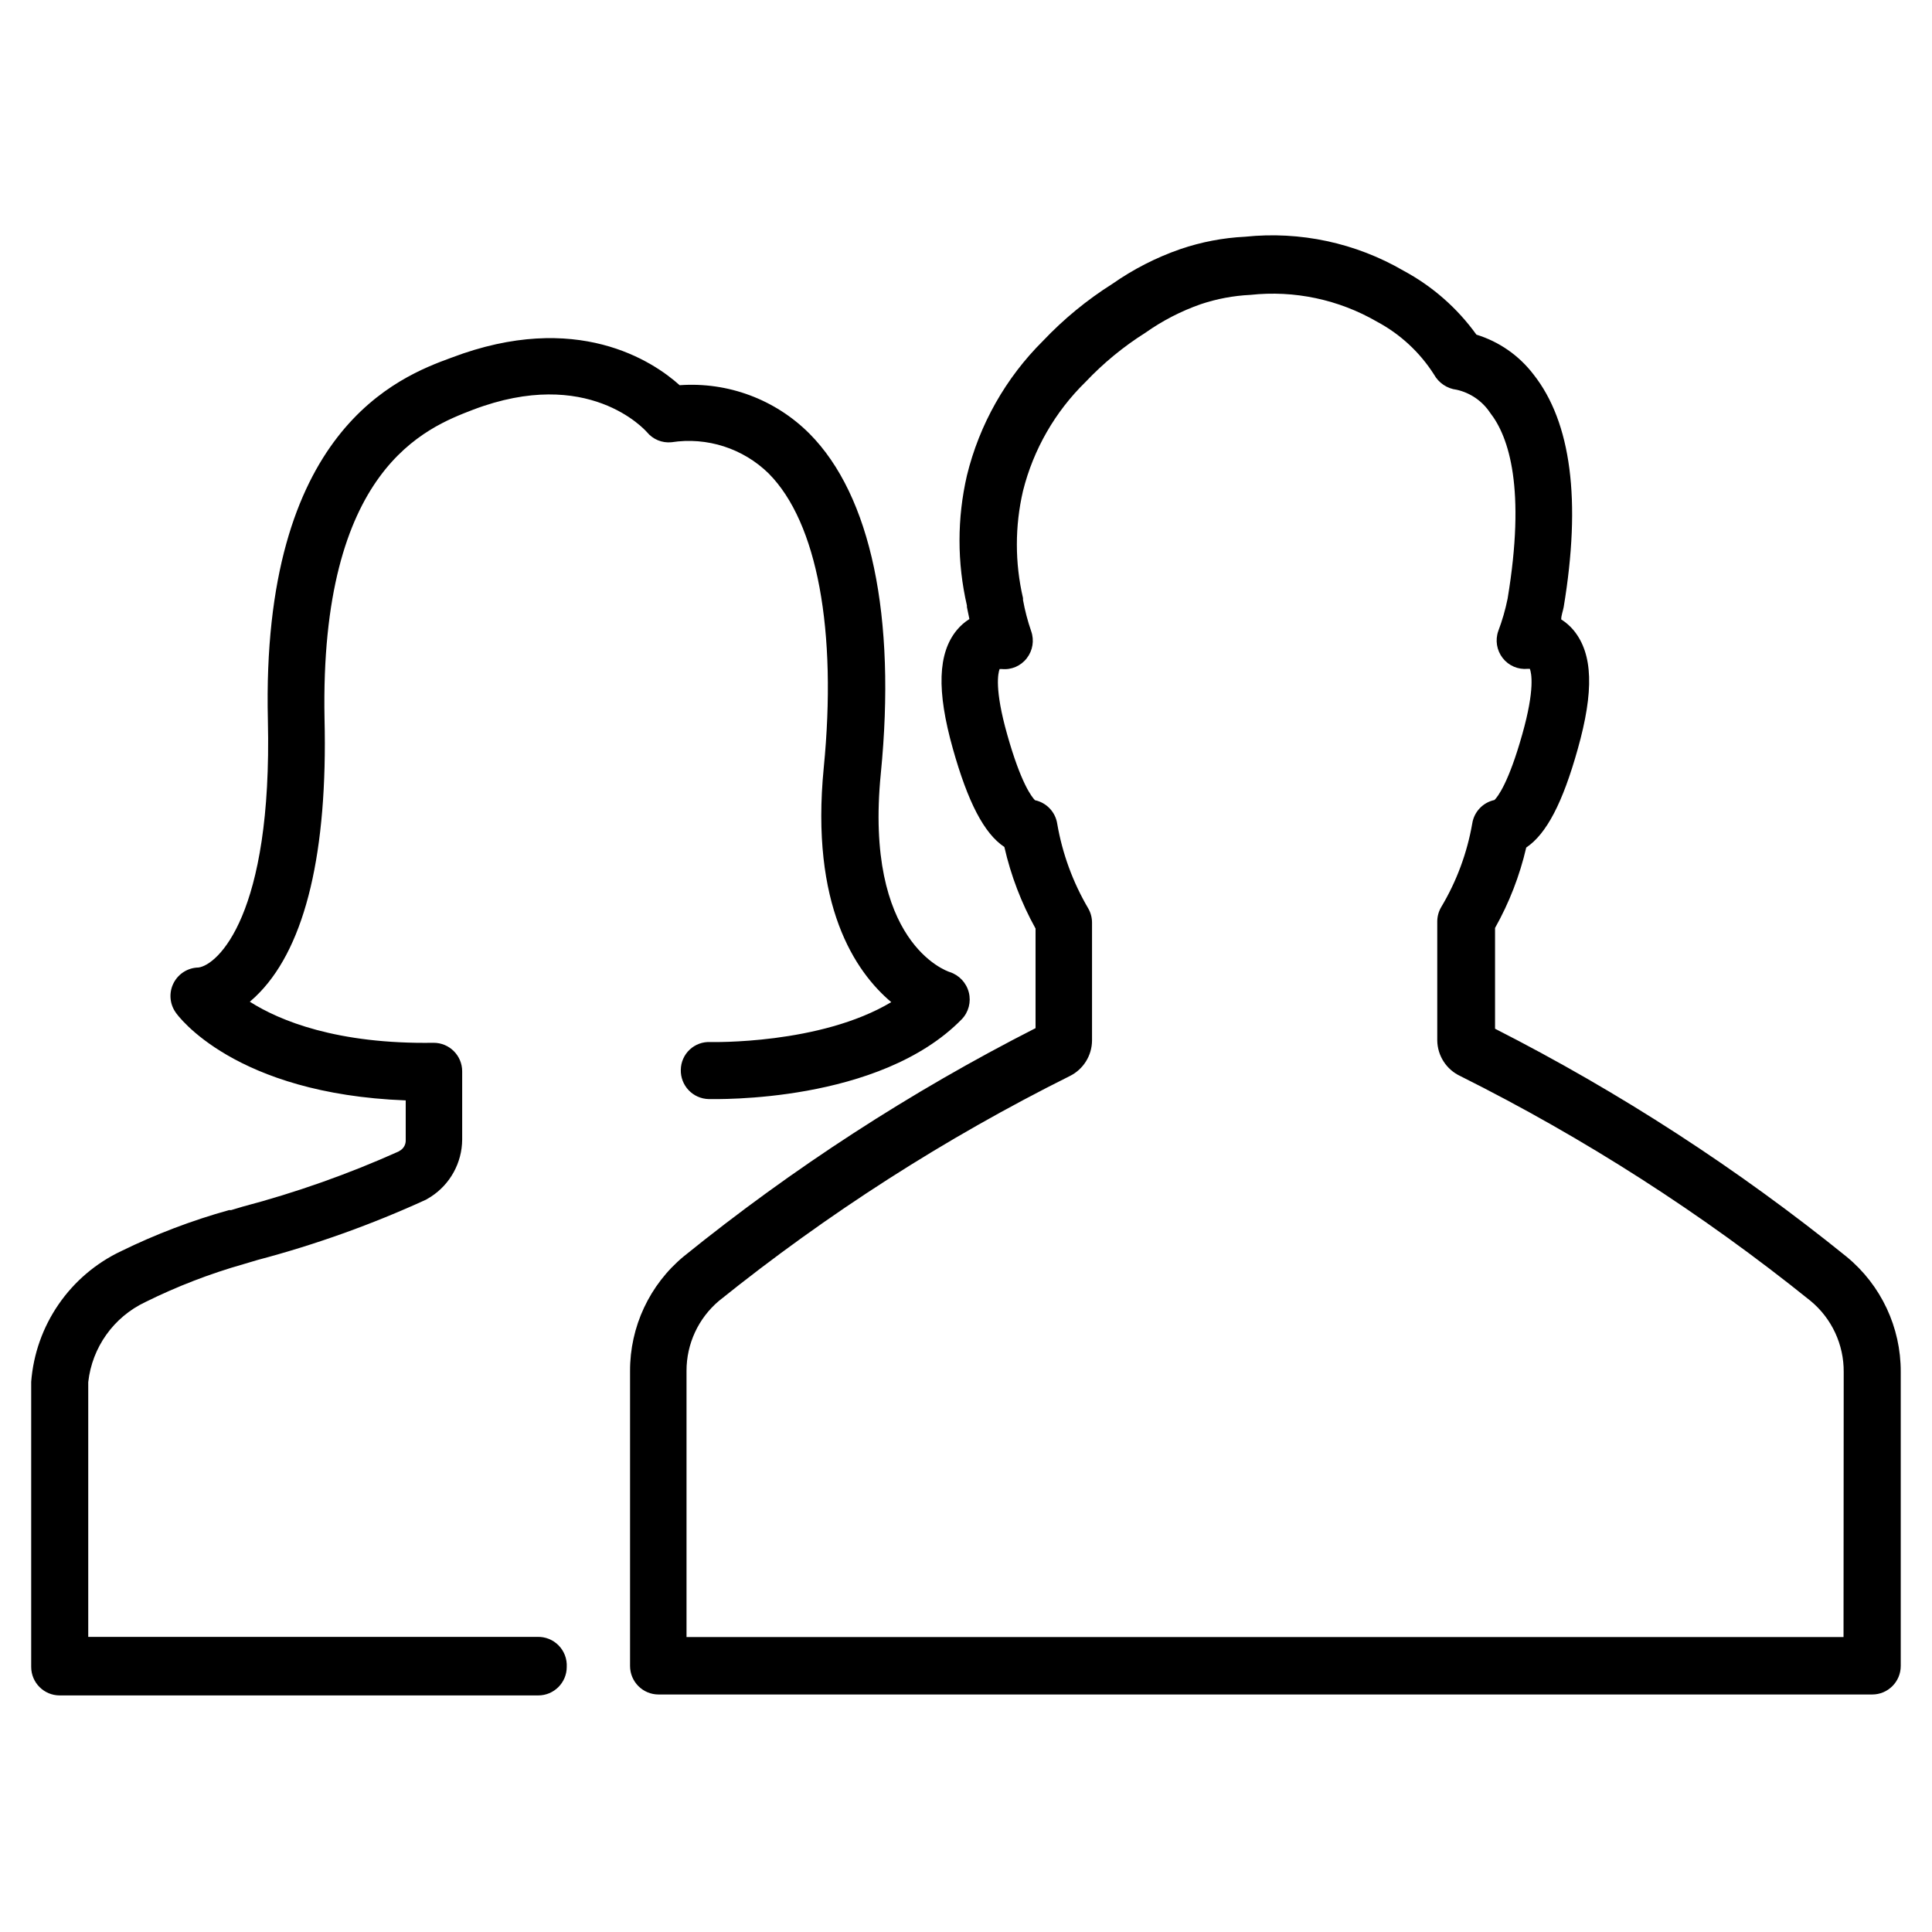 <?xml version="1.0" encoding="UTF-8"?>
<!-- Uploaded to: SVG Repo, www.svgrepo.com, Generator: SVG Repo Mixer Tools -->
<svg fill="#000000" width="800px" height="800px" version="1.1" viewBox="144 144 512 512" xmlns="http://www.w3.org/2000/svg">
 <path d="m633.41 477.08c-28.879-23.348-60.117-43.609-93.207-60.457v-26.703c3.754-6.676 6.535-13.852 8.266-21.312 5.391-3.629 9.672-11.891 13.652-26.098 4.332-15.367 4.031-25.191-1.059-31.438-0.945-1.145-2.066-2.129-3.324-2.922 0-1.059 0.453-2.168 0.656-3.273 4.684-28.215 2.016-48.969-8.012-61.668v0.004c-3.82-5-9.105-8.68-15.117-10.531-5.062-7.035-11.66-12.824-19.293-16.93-12.695-7.387-27.41-10.543-42.02-9.016-5.832 0.285-11.598 1.391-17.129 3.273-6.41 2.223-12.48 5.328-18.035 9.219-6.734 4.254-12.914 9.332-18.391 15.117-9.875 9.805-16.848 22.148-20.152 35.668-2.617 11.34-2.617 23.121 0 34.461v0.402c0.203 1.043 0.418 2.098 0.656 3.176-1.254 0.793-2.379 1.777-3.324 2.922-5.039 6.098-5.391 16.07-1.059 31.438 3.981 14.156 8.262 22.469 13.652 26.047 1.719 7.559 4.5 14.836 8.262 21.613v26.398c-33.09 16.852-64.328 37.113-93.203 60.457-9.082 7.508-14.316 18.695-14.258 30.48v78.09c0 4.176 3.383 7.559 7.555 7.559h321.63c4.176 0 7.559-3.383 7.559-7.559v-77.938c0.043-11.793-5.207-22.984-14.309-30.48zm-0.855 100.76h-306.62v-70.535c-0.016-7.141 3.117-13.922 8.566-18.539 28.777-23.141 59.957-43.121 93.004-59.602 3.586-1.77 5.867-5.418 5.894-9.422v-31.234c0-1.328-0.348-2.629-1.008-3.777-4.07-6.918-6.852-14.512-8.215-22.422-0.473-3.106-2.82-5.59-5.894-6.246-0.855-0.855-3.727-4.484-7.356-17.383-3.426-12.09-2.418-16.324-2.016-17.383h0.555v0.004c2.566 0.266 5.086-0.824 6.652-2.871 1.578-2.035 2.016-4.731 1.156-7.156-0.93-2.695-1.652-5.457-2.164-8.262v-0.504c-2.172-9.348-2.172-19.066 0-28.414 2.75-10.973 8.488-20.965 16.574-28.871 4.723-4.996 10.055-9.379 15.871-13.047 4.512-3.191 9.445-5.734 14.66-7.559 4.25-1.426 8.672-2.254 13.148-2.469 11.656-1.262 23.41 1.227 33.555 7.106 6.16 3.293 11.363 8.113 15.113 14.004 1.238 2.227 3.469 3.727 5.996 4.031 3.633 0.812 6.809 2.996 8.867 6.098 5.039 6.449 9.473 20.152 4.637 49.273-0.59 2.914-1.418 5.781-2.469 8.562-0.859 2.426-0.422 5.121 1.156 7.156 1.574 2.039 4.086 3.125 6.652 2.871h0.555c0.402 1.059 1.41 5.289-2.016 17.383-3.629 12.898-6.5 16.523-7.356 17.383v-0.004c-3.074 0.656-5.422 3.141-5.894 6.246-1.363 7.812-4.144 15.312-8.215 22.117-0.688 1.16-1.051 2.484-1.055 3.832v31.539-0.004c0.059 4.051 2.426 7.707 6.094 9.422 32.996 16.488 64.125 36.469 92.852 59.602 5.606 4.644 8.824 11.562 8.766 18.844zm-338.36 7.91c0 4.172-3.383 7.555-7.559 7.555h-126.81c-4.172 0-7.559-3.383-7.559-7.555v-75.57c0.57-7.359 3.074-14.438 7.262-20.516 4.184-6.078 9.898-10.941 16.57-14.098 9.184-4.496 18.766-8.141 28.617-10.883h0.555l3.023-0.906c14.145-3.734 27.961-8.621 41.312-14.609l0.707-0.453h-0.004c0.785-0.598 1.234-1.535 1.211-2.519v-10.582c-45.344-1.715-60.457-22.469-61.012-23.375-1.578-2.293-1.77-5.269-0.492-7.742 1.273-2.477 3.805-4.051 6.586-4.098 5.039-0.656 19.598-13.754 18.391-65.496-1.863-77.082 34.863-91.09 48.668-96.125 33.152-12.594 53.402 0.957 60.457 7.305 12.793-0.922 25.352 3.766 34.41 12.848 16.273 16.375 23.023 48.418 18.895 90.082-4.434 44.738 17.332 52.297 18.289 52.598l-0.004-0.004c2.492 0.816 4.394 2.852 5.039 5.391 0.648 2.531-0.055 5.219-1.863 7.106-21.816 22.32-65.242 21.16-67.109 21.16-2.004-0.055-3.906-0.902-5.285-2.356-1.379-1.457-2.125-3.398-2.07-5.402 0.027-2.023 0.871-3.949 2.344-5.336 1.473-1.387 3.445-2.117 5.465-2.019 0.301 0 29.121 0.707 47.961-10.578-9.621-8.113-21.461-25.695-17.887-62.121 3.578-36.426-1.715-64.992-14.559-77.938l0.004-0.004c-6.805-6.688-16.367-9.766-25.797-8.312-2.477 0.25-4.914-0.75-6.496-2.672-0.605-0.656-15.617-17.531-46.098-5.945-12.445 4.789-40.66 15.57-39.352 81.922 0.855 35.266-5.039 59.801-17.129 72.449v-0.004c-0.844 0.891-1.734 1.73-2.668 2.519 7.91 5.039 23.125 11.285 48.719 10.883 4.172 0 7.555 3.383 7.555 7.559v18.137c-0.055 6.113-3.176 11.793-8.312 15.113l-1.258 0.754v0.004c-14.383 6.582-29.297 11.926-44.59 15.969l-3.727 1.109c-8.988 2.551-17.727 5.926-26.098 10.074-8.379 3.969-14.098 11.996-15.113 21.211v67.512h119c2.117-0.074 4.172 0.746 5.656 2.262 1.484 1.512 2.266 3.582 2.152 5.699z"/>
</svg>